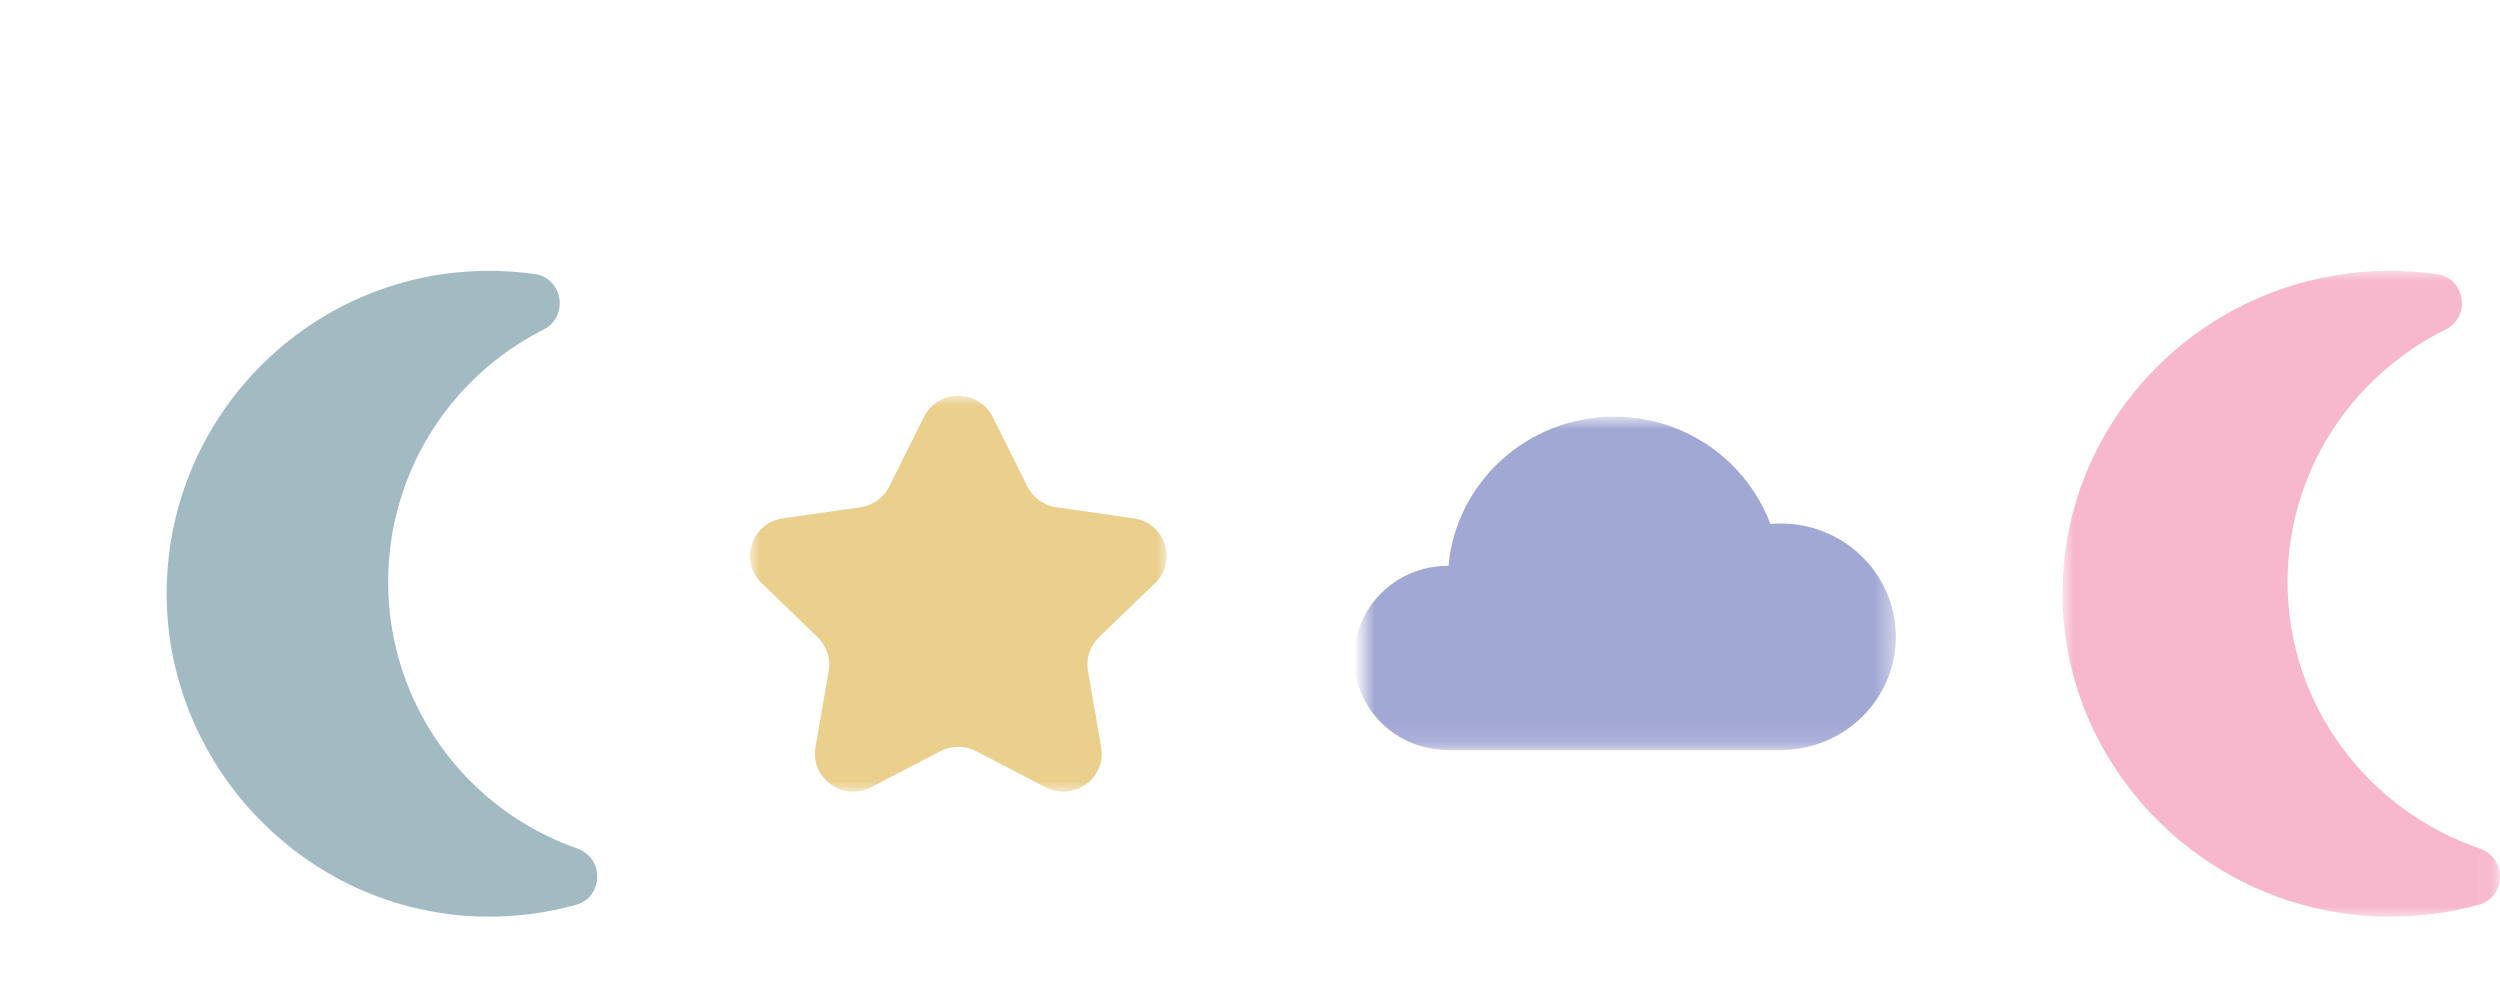 <?xml version="1.0" encoding="UTF-8"?>
<svg width="120px" height="48px" viewBox="0 0 120 48" version="1.1" xmlns="http://www.w3.org/2000/svg" xmlns:xlink="http://www.w3.org/1999/xlink">
    <title>Shapes</title>
    <defs>
        <polygon id="path-1" points="0 0 20 0 20 19 0 19"></polygon>
        <polygon id="path-3" points="-0.479 -0.104 25.521 -0.104 25.521 15.896 -0.479 15.896"></polygon>
        <polygon id="path-5" points="0 0 32 0 32 48 0 48"></polygon>
        <polygon id="path-7" points="-0.062 4.04568069e-05 20.938 4.04568069e-05 20.938 31 -0.062 31"></polygon>
    </defs>
    <g id="Desktop" stroke="none" stroke-width="1" fill="none" fill-rule="evenodd">
        <g id="Homepage" transform="translate(-1231, -4695)">
            <g id="Group-33" transform="translate(0, 4602)">
                <g id="Group-14" transform="translate(1231, 93)">
                    <g id="Group-3" transform="translate(36, 19)">
                        <mask id="mask-2" fill="white">
                            <use xlink:href="#path-1"></use>
                        </mask>
                        <g id="Clip-2"></g>
                        <path d="M11.652,1.016 L13.315,4.351 C13.583,4.889 14.102,5.262 14.702,5.348 L18.421,5.882 C19.932,6.1 20.535,7.937 19.442,8.991 L16.75,11.587 C16.317,12.006 16.119,12.609 16.221,13.2 L16.856,16.865 C17.114,18.354 15.535,19.49 14.184,18.786 L10.857,17.056 C10.321,16.777 9.679,16.777 9.143,17.056 L5.816,18.786 C4.465,19.49 2.886,18.354 3.144,16.865 L3.779,13.2 C3.882,12.609 3.684,12.006 3.249,11.587 L0.558,8.991 C-0.535,7.937 0.069,6.1 1.579,5.882 L5.298,5.348 C5.898,5.262 6.417,4.889 6.685,4.351 L8.348,1.016 C9.024,-0.339 10.976,-0.339 11.652,1.016" id="Fill-1" fill="#EACF8D" mask="url(#mask-2)"></path>
                    </g>
                    <g id="Group-6" transform="translate(65.479, 20.104)">
                        <mask id="mask-4" fill="white">
                            <use xlink:href="#path-3"></use>
                        </mask>
                        <g id="Clip-5"></g>
                        <path d="M4.012,7.057 C4.025,7.057 4.036,7.059 4.049,7.059 C4.41,3.045 7.831,-0.104 12.005,-0.104 C15.449,-0.104 18.375,2.043 19.499,5.049 C19.663,5.034 19.829,5.024 19.997,5.024 C23.048,5.024 25.521,7.458 25.521,10.46 C25.521,13.462 23.048,15.896 19.997,15.896 L4.012,15.896 C1.532,15.896 -0.479,13.917 -0.479,11.476 C-0.479,9.035 1.532,7.057 4.012,7.057" id="Fill-4" fill="#A2A8D4" mask="url(#mask-4)"></path>
                    </g>
                    <g id="Group-9">
                        <mask id="mask-6" fill="white">
                            <use xlink:href="#path-5"></use>
                        </mask>
                        <g id="Clip-8"></g>
                        <path d="M27.648,43.432 C26.242,43.824 24.754,44.023 23.217,43.998 C14.515,43.851 7.576,36.399 8.02,27.697 C8.437,19.509 15.201,13 23.483,13 C24.221,13 24.947,13.052 25.657,13.152 C27.031,13.345 27.319,15.2 26.08,15.826 C21.662,18.056 18.632,22.639 18.632,27.932 C18.632,33.852 22.424,38.884 27.708,40.729 C29.012,41.185 28.979,43.06 27.648,43.432" id="Fill-7" fill="#A2BBC2" mask="url(#mask-6)"></path>
                    </g>
                    <g id="Group-12" transform="translate(99.062, 13)">
                        <mask id="mask-8" fill="white">
                            <use xlink:href="#path-7"></use>
                        </mask>
                        <g id="Clip-11"></g>
                        <path d="M19.903,30.432 C18.474,30.825 16.963,31.023 15.401,30.998 C6.559,30.851 -0.492,23.4 -0.041,14.697 C0.383,6.509 7.255,4.04568069e-05 15.671,4.04568069e-05 C16.421,4.04568069e-05 17.158,0.052 17.88,0.152 C19.276,0.345 19.569,2.201 18.309,2.826 C13.821,5.057 10.741,9.639 10.741,14.932 C10.741,20.852 14.595,25.884 19.964,27.729 C21.289,28.185 21.256,30.06 19.903,30.432" id="Fill-10" fill="#F7B7CC" mask="url(#mask-8)"></path>
                    </g>
                </g>
            </g>
        </g>
    </g>
</svg>
